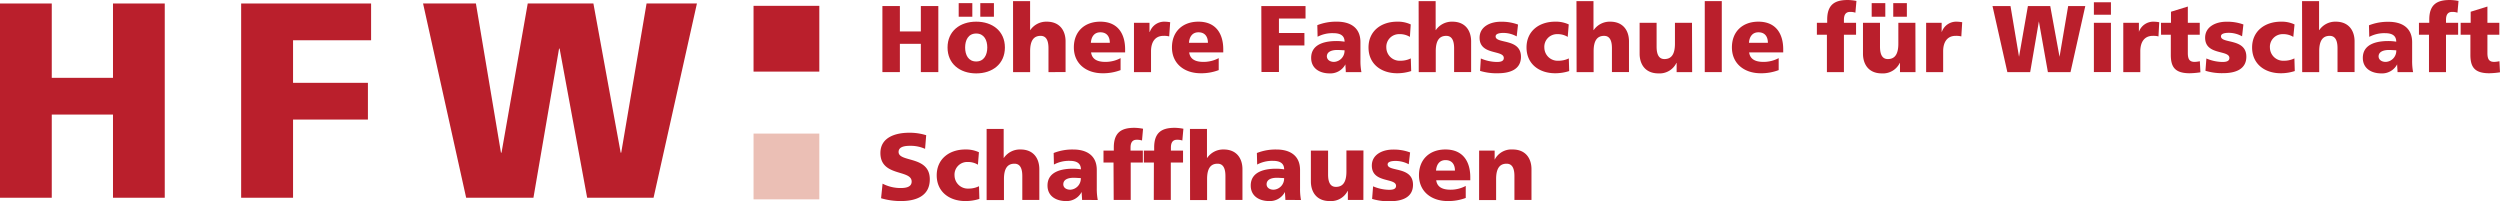<svg xmlns="http://www.w3.org/2000/svg" viewBox="0 0 715.32 57.53"><defs><style>.cls-1{fill:#ba1f2c;}.cls-2{fill:#ebbfb5;}</style></defs><title>Element 1</title><g id="Ebene_2" data-name="Ebene 2"><g id="Ebene_1-2" data-name="Ebene 1"><path class="cls-1" d="M252.48,1.73h5V9h6V1.73h5v18.9h-5V12.54h-6v8.09h-5Z"/><path class="cls-1" d="M271.12,13.59c0-4.68,3.54-7.39,8.2-7.39s8.21,2.71,8.21,7.39S284,21,279.32,21,271.12,18.25,271.12,13.59ZM274.31.89h3.9v3.9h-3.9Zm8.18,12.7c0-2.11-.92-4-3.17-4s-3.17,1.87-3.17,4,.92,4,3.17,4S282.49,15.68,282.49,13.59Zm-2-12.7h3.9v3.9h-3.9Z"/><path class="cls-1" d="M289.86.32h4.88V8.61h.05A5.57,5.57,0,0,1,299.5,6.2c3.85,0,5.39,2.71,5.39,5.63v8.8H300V13.81c0-2.65-.92-3.55-2.25-3.55-2,0-3,1.38-3,4.42v5.95h-4.88Z"/><path class="cls-1" d="M312.19,15c.27,1.95,1.76,2.71,4.14,2.71a9.15,9.15,0,0,0,4.3-1.08v3.43a14,14,0,0,1-5.17.9c-4.66,0-8.2-2.74-8.2-7.39s3.17-7.37,7.55-7.37c5.23,0,7.12,3.71,7.12,7.91V15Zm5.36-2.76c0-1.63-.76-3-2.71-3-1.76,0-2.6,1.32-2.71,3Z"/><path class="cls-1" d="M334.54,10.42a5.78,5.78,0,0,0-1.66-.16c-2.27,0-3.54,1.65-3.54,4.42v5.95h-4.88V6.53h4.44V9.12H329a4.36,4.36,0,0,1,4.17-2.92,10.49,10.49,0,0,1,1.65.16Z"/><path class="cls-1" d="M340.26,15c.27,1.95,1.76,2.71,4.14,2.71a9.22,9.22,0,0,0,4.31-1.08v3.43a14,14,0,0,1-5.17.9c-4.66,0-8.21-2.74-8.21-7.39s3.17-7.37,7.56-7.37c5.22,0,7.12,3.71,7.12,7.91V15Zm5.36-2.76c0-1.63-.76-3-2.71-3-1.76,0-2.6,1.32-2.71,3Z"/><path class="cls-1" d="M360.9,1.73h12.65V5.31h-7.61V9.45h7.29V13h-7.29v7.61h-5Z"/><path class="cls-1" d="M385.07,20.63c0-.76-.11-1.49-.11-2.22h0A4.85,4.85,0,0,1,380.44,21c-2.79,0-5.28-1.38-5.28-4.44,0-4.31,4.68-4.82,7.28-4.82a14.19,14.19,0,0,1,2.28.19c0-1.93-1.47-2.44-3.23-2.44A9.13,9.13,0,0,0,377,10.51l-.08-3.31a14.62,14.62,0,0,1,5.63-1c3.6,0,6.71,1.54,6.71,5.85V17.3a17,17,0,0,0,.28,3.33Zm-3.36-2.92a3.18,3.18,0,0,0,3-3.33c-.63,0-1.33-.08-2.06-.08-1.65,0-3,.51-3,1.86C379.71,17.14,380.57,17.71,381.71,17.71Z"/><path class="cls-1" d="M403.41,10.56a5.39,5.39,0,0,0-3-.79,3.63,3.63,0,0,0-3.74,3.9,3.8,3.8,0,0,0,4,3.71,6.7,6.7,0,0,0,3-.67l.11,3.62a13,13,0,0,1-4,.63c-4.66,0-8.21-2.71-8.21-7.37s3.55-7.39,8.21-7.39a8.64,8.64,0,0,1,3.87.79Z"/><path class="cls-1" d="M405.91.32h4.87V8.61h.05a5.58,5.58,0,0,1,4.72-2.41c3.84,0,5.38,2.71,5.38,5.63v8.8h-4.87V13.81c0-2.65-.92-3.55-2.25-3.55-2,0-3,1.38-3,4.42v5.95h-4.87Z"/><path class="cls-1" d="M423.71,16.73a12,12,0,0,0,4.57,1c1,0,2-.16,2-1.14,0-2.38-6.93-.7-6.93-5.79,0-3.25,3.19-4.58,6-4.58a13.44,13.44,0,0,1,5,.81l-.38,3.39a7.87,7.87,0,0,0-3.79-1c-1.05,0-2.24.19-2.24,1,0,2.2,7.25.46,7.25,5.83,0,3.76-3.38,4.71-6.58,4.71a16,16,0,0,1-5.12-.68Z"/><path class="cls-1" d="M448.57,10.56a5.36,5.36,0,0,0-2.95-.79,3.63,3.63,0,0,0-3.74,3.9,3.8,3.8,0,0,0,4,3.71,6.7,6.7,0,0,0,3-.67l.11,3.62a13,13,0,0,1-4,.63c-4.66,0-8.21-2.71-8.21-7.37s3.55-7.39,8.21-7.39a8.64,8.64,0,0,1,3.87.79Z"/><path class="cls-1" d="M451.07.32h4.87V8.61H456a5.56,5.56,0,0,1,4.71-2.41c3.84,0,5.39,2.71,5.39,5.63v8.8h-4.88V13.81c0-2.65-.92-3.55-2.24-3.55-2,0-3,1.38-3,4.42v5.95h-4.87Z"/><path class="cls-1" d="M484.17,20.63h-4.44V18h-.06A5.34,5.34,0,0,1,474.53,21c-3.85,0-5.39-2.71-5.39-5.63V6.53H474v6.82c0,2.65.92,3.55,2.25,3.55,2,0,3-1.39,3-4.42V6.53h4.88Z"/><path class="cls-1" d="M487.78.32h4.87V20.63h-4.87Z"/><path class="cls-1" d="M500.48,15c.27,1.95,1.76,2.71,4.15,2.71a9.18,9.18,0,0,0,4.3-1.08v3.43a14,14,0,0,1-5.17.9c-4.66,0-8.21-2.74-8.21-7.39s3.17-7.37,7.56-7.37c5.23,0,7.12,3.71,7.12,7.91V15Zm5.36-2.76c0-1.63-.75-3-2.7-3-1.76,0-2.6,1.32-2.71,3Z"/><path class="cls-1" d="M522.73,9.94h-2.87V6.53h2.95V5.66c0-4.2,2-5.66,5.87-5.66a13.37,13.37,0,0,1,2.5.27l-.3,3.36a4.37,4.37,0,0,0-1.54-.22c-1.25,0-1.74.87-1.74,2.25v.87h3.47V9.94H527.6V20.63h-4.87Z"/><path class="cls-1" d="M548.08,20.63h-4.44V18h-.06A5.34,5.34,0,0,1,538.44,21c-3.85,0-5.39-2.71-5.39-5.63V6.53h4.87v6.82c0,2.65.92,3.55,2.25,3.55,2,0,3-1.39,3-4.42V6.53h4.88ZM535.54.89h3.9v3.9h-3.9Zm6.17,0h3.9v3.9h-3.9Z"/><path class="cls-1" d="M561.19,10.42a5.68,5.68,0,0,0-1.65-.16c-2.27,0-3.55,1.65-3.55,4.42v5.95h-4.87V6.53h4.44V9.12h.05a4.36,4.36,0,0,1,4.17-2.92,10.62,10.62,0,0,1,1.66.16Z"/><path class="cls-1" d="M570.11,1.73h5.15l2.44,14.52h0l2.54-14.52h6.39l2.66,14.52h0l2.47-14.52h4.9l-4.23,18.9h-6.47L583.38,6.12h0l-2.49,14.51h-6.53Z"/><path class="cls-1" d="M604,4.22h-4.88V.65H604Zm-4.88,2.31H604v14.1h-4.88Z"/><path class="cls-1" d="M617.6,10.42a5.68,5.68,0,0,0-1.65-.16c-2.28,0-3.55,1.65-3.55,4.42v5.95h-4.87V6.53H612V9.12h0a4.36,4.36,0,0,1,4.17-2.92,10.37,10.37,0,0,1,1.65.16Z"/><path class="cls-1" d="M618.31,6.53h2.87V3.36L626,1.87V6.53h3.41V9.94H626v5.2c0,1.7.41,2.57,1.95,2.57a9.49,9.49,0,0,0,1.49-.19l.16,3.17a23,23,0,0,1-3.06.27c-4.36,0-5.41-1.93-5.41-5.28V9.94h-2.79Z"/><path class="cls-1" d="M631.31,16.73a12,12,0,0,0,4.58,1c1,0,2-.16,2-1.14,0-2.38-6.94-.7-6.94-5.79,0-3.25,3.2-4.58,6-4.58A13.44,13.44,0,0,1,641.9,7l-.38,3.39a7.87,7.87,0,0,0-3.79-1c-1.06,0-2.25.19-2.25,1,0,2.2,7.26.46,7.26,5.83,0,3.76-3.39,4.71-6.58,4.71a16,16,0,0,1-5.12-.68Z"/><path class="cls-1" d="M656.18,10.56a5.36,5.36,0,0,0-2.95-.79,3.63,3.63,0,0,0-3.74,3.9,3.8,3.8,0,0,0,4,3.71,6.7,6.7,0,0,0,3-.67l.11,3.62a13,13,0,0,1-4,.63c-4.66,0-8.21-2.71-8.21-7.37S648,6.2,652.66,6.2a8.64,8.64,0,0,1,3.87.79Z"/><path class="cls-1" d="M658.68.32h4.87V8.61h.06a5.55,5.55,0,0,1,4.71-2.41c3.84,0,5.39,2.71,5.39,5.63v8.8h-4.88V13.81c0-2.65-.92-3.55-2.24-3.55-2,0-3,1.38-3,4.42v5.95h-4.87Z"/><path class="cls-1" d="M686,20.63c0-.76-.11-1.49-.11-2.22h0A4.85,4.85,0,0,1,681.35,21c-2.79,0-5.28-1.38-5.28-4.44,0-4.31,4.69-4.82,7.28-4.82a14.09,14.09,0,0,1,2.28.19c0-1.93-1.46-2.44-3.22-2.44a9.19,9.19,0,0,0-4.5,1.06l-.08-3.31a14.65,14.65,0,0,1,5.63-1c3.6,0,6.72,1.54,6.72,5.85V17.3a17,17,0,0,0,.27,3.33Zm-3.36-2.92a3.17,3.17,0,0,0,3-3.33c-.62,0-1.33-.08-2.06-.08-1.65,0-3,.51-3,1.86C680.62,17.14,681.49,17.71,682.62,17.71Z"/><path class="cls-1" d="M695,9.94h-2.87V6.53h2.95V5.66c0-4.2,2-5.66,5.87-5.66a13.27,13.27,0,0,1,2.5.27l-.3,3.36a4.33,4.33,0,0,0-1.54-.22c-1.25,0-1.74.87-1.74,2.25v.87h3.47V9.94h-3.47V20.63H695Z"/><path class="cls-1" d="M704.06,6.53h2.87V3.36l4.79-1.49V6.53h3.41V9.94h-3.41v5.2c0,1.7.41,2.57,1.95,2.57a9.49,9.49,0,0,0,1.49-.19l.16,3.17a23,23,0,0,1-3.06.27c-4.36,0-5.41-1.93-5.41-5.28V9.94h-2.79Z"/><path class="cls-1" d="M252.53,52.55a11.14,11.14,0,0,0,5.2,1.25c1.6,0,3.12-.33,3.12-1.85,0-3.52-8.94-1.3-8.94-8.17,0-4.55,4.44-5.8,8.23-5.8a15.75,15.75,0,0,1,4.87.71l-.32,3.9a10.07,10.07,0,0,0-4.2-.87c-1.27,0-3.38.11-3.38,1.76,0,3.06,8.93,1,8.93,7.82,0,4.91-4.11,6.23-8.31,6.23a19.86,19.86,0,0,1-5.63-.81Z"/><path class="cls-1" d="M279.81,47.13a5.38,5.38,0,0,0-2.95-.78,3.62,3.62,0,0,0-3.74,3.9,3.8,3.8,0,0,0,4,3.71,6.7,6.7,0,0,0,3-.68l.11,3.63a13,13,0,0,1-4,.62c-4.66,0-8.21-2.71-8.21-7.36s3.55-7.4,8.21-7.4a8.78,8.78,0,0,1,3.87.79Z"/><path class="cls-1" d="M282.3,36.9h4.88v8.28h.05A5.58,5.58,0,0,1,292,42.77c3.84,0,5.38,2.71,5.38,5.64v8.8h-4.87V50.38c0-2.65-.92-3.54-2.25-3.54-2,0-3,1.38-3,4.41v6H282.3Z"/><path class="cls-1" d="M309.61,57.21c0-.76-.11-1.49-.11-2.22h-.05A4.84,4.84,0,0,1,305,57.53c-2.79,0-5.28-1.38-5.28-4.44,0-4.3,4.68-4.82,7.28-4.82a14.09,14.09,0,0,1,2.28.19c0-1.92-1.47-2.44-3.22-2.44a9.16,9.16,0,0,0-4.5,1.06l-.08-3.3a14.47,14.47,0,0,1,5.63-1c3.6,0,6.71,1.55,6.71,5.85v5.26a17,17,0,0,0,.28,3.33Zm-3.36-2.93a3.18,3.18,0,0,0,3-3.33c-.62,0-1.33-.08-2.06-.08-1.65,0-2.95.52-2.95,1.87C304.25,53.71,305.11,54.28,306.25,54.28Z"/><path class="cls-1" d="M318.61,46.51h-2.87V43.1h2.95v-.87c0-4.19,2-5.66,5.88-5.66a14.15,14.15,0,0,1,2.49.27l-.3,3.36a4.62,4.62,0,0,0-1.54-.21c-1.25,0-1.74.86-1.74,2.24v.87H327v3.41h-3.47v10.7h-4.87Z"/><path class="cls-1" d="M330.16,46.51h-2.87V43.1h2.95v-.87c0-4.19,2-5.66,5.87-5.66a14,14,0,0,1,2.49.27l-.3,3.36a4.57,4.57,0,0,0-1.54-.21c-1.24,0-1.73.86-1.73,2.24v.87h3.47v3.41H335v10.7h-4.87Z"/><path class="cls-1" d="M340.48,36.9h4.87v8.28h.06a5.55,5.55,0,0,1,4.71-2.41c3.84,0,5.38,2.71,5.38,5.64v8.8h-4.87V50.38c0-2.65-.92-3.54-2.25-3.54-2,0-3,1.38-3,4.41v6h-4.87Z"/><path class="cls-1" d="M367.78,57.21c0-.76-.11-1.49-.11-2.22h-.05a4.84,4.84,0,0,1-4.47,2.54c-2.79,0-5.28-1.38-5.28-4.44,0-4.3,4.68-4.82,7.28-4.82a14.09,14.09,0,0,1,2.28.19c0-1.92-1.46-2.44-3.22-2.44a9.19,9.19,0,0,0-4.5,1.06l-.08-3.3a14.5,14.5,0,0,1,5.63-1c3.6,0,6.72,1.55,6.72,5.85v5.26a17,17,0,0,0,.27,3.33Zm-3.36-2.93a3.18,3.18,0,0,0,3-3.33c-.62,0-1.33-.08-2.06-.08-1.65,0-2.95.52-2.95,1.87C362.42,53.71,363.29,54.28,364.42,54.28Z"/><path class="cls-1" d="M390.1,57.21h-4.44v-2.6h-.05a5.35,5.35,0,0,1-5.15,2.92c-3.84,0-5.38-2.71-5.38-5.63V43.1H380v6.82c0,2.66.92,3.55,2.25,3.55,2,0,3-1.38,3-4.41v-6h4.87Z"/><path class="cls-1" d="M392.88,53.31a12,12,0,0,0,4.57,1c1,0,2-.16,2-1.13,0-2.39-6.93-.71-6.93-5.8,0-3.25,3.19-4.58,6-4.58a13.24,13.24,0,0,1,4.95.82L403.08,47a8,8,0,0,0-3.79-.95c-1.05,0-2.25.19-2.25,1,0,2.19,7.26.46,7.26,5.82,0,3.76-3.38,4.71-6.58,4.71a16,16,0,0,1-5.12-.67Z"/><path class="cls-1" d="M410.94,51.58c.27,1.94,1.76,2.7,4.15,2.7a9.18,9.18,0,0,0,4.3-1.08v3.44a14.19,14.19,0,0,1-5.17.89c-4.66,0-8.21-2.73-8.21-7.39s3.17-7.37,7.56-7.37c5.23,0,7.12,3.71,7.12,7.91v.9Zm5.36-2.77c0-1.62-.75-3-2.7-3-1.76,0-2.6,1.33-2.71,3Z"/><path class="cls-1" d="M423.22,43.1h4.44v2.6h0a5.37,5.37,0,0,1,5.15-2.93c3.84,0,5.39,2.71,5.39,5.64v8.8h-4.88V50.38c0-2.65-.92-3.54-2.24-3.54-2,0-3,1.38-3,4.41v6h-4.87Z"/><path class="cls-1" d="M0,1H14.81V22.27H32.33V1H47.14V56.58H32.33V32.78H14.81v23.8H0Z"/><path class="cls-1" d="M69,1h37.18V11.52H83.85V23.7h21.42V34.21H83.85V56.58H69Z"/><path class="cls-1" d="M121.05,1h15.12l7.17,42.68h.16L151,1h18.79l7.8,42.68h.16L185,1h14.41L187,56.58h-19l-7.88-42.67h-.16l-7.33,42.67H133.38Z"/><rect class="cls-1" x="215.61" y="1.67" width="18.82" height="18.82"/><rect class="cls-2" x="215.61" y="38.22" width="18.82" height="18.82"/></g></g></svg>